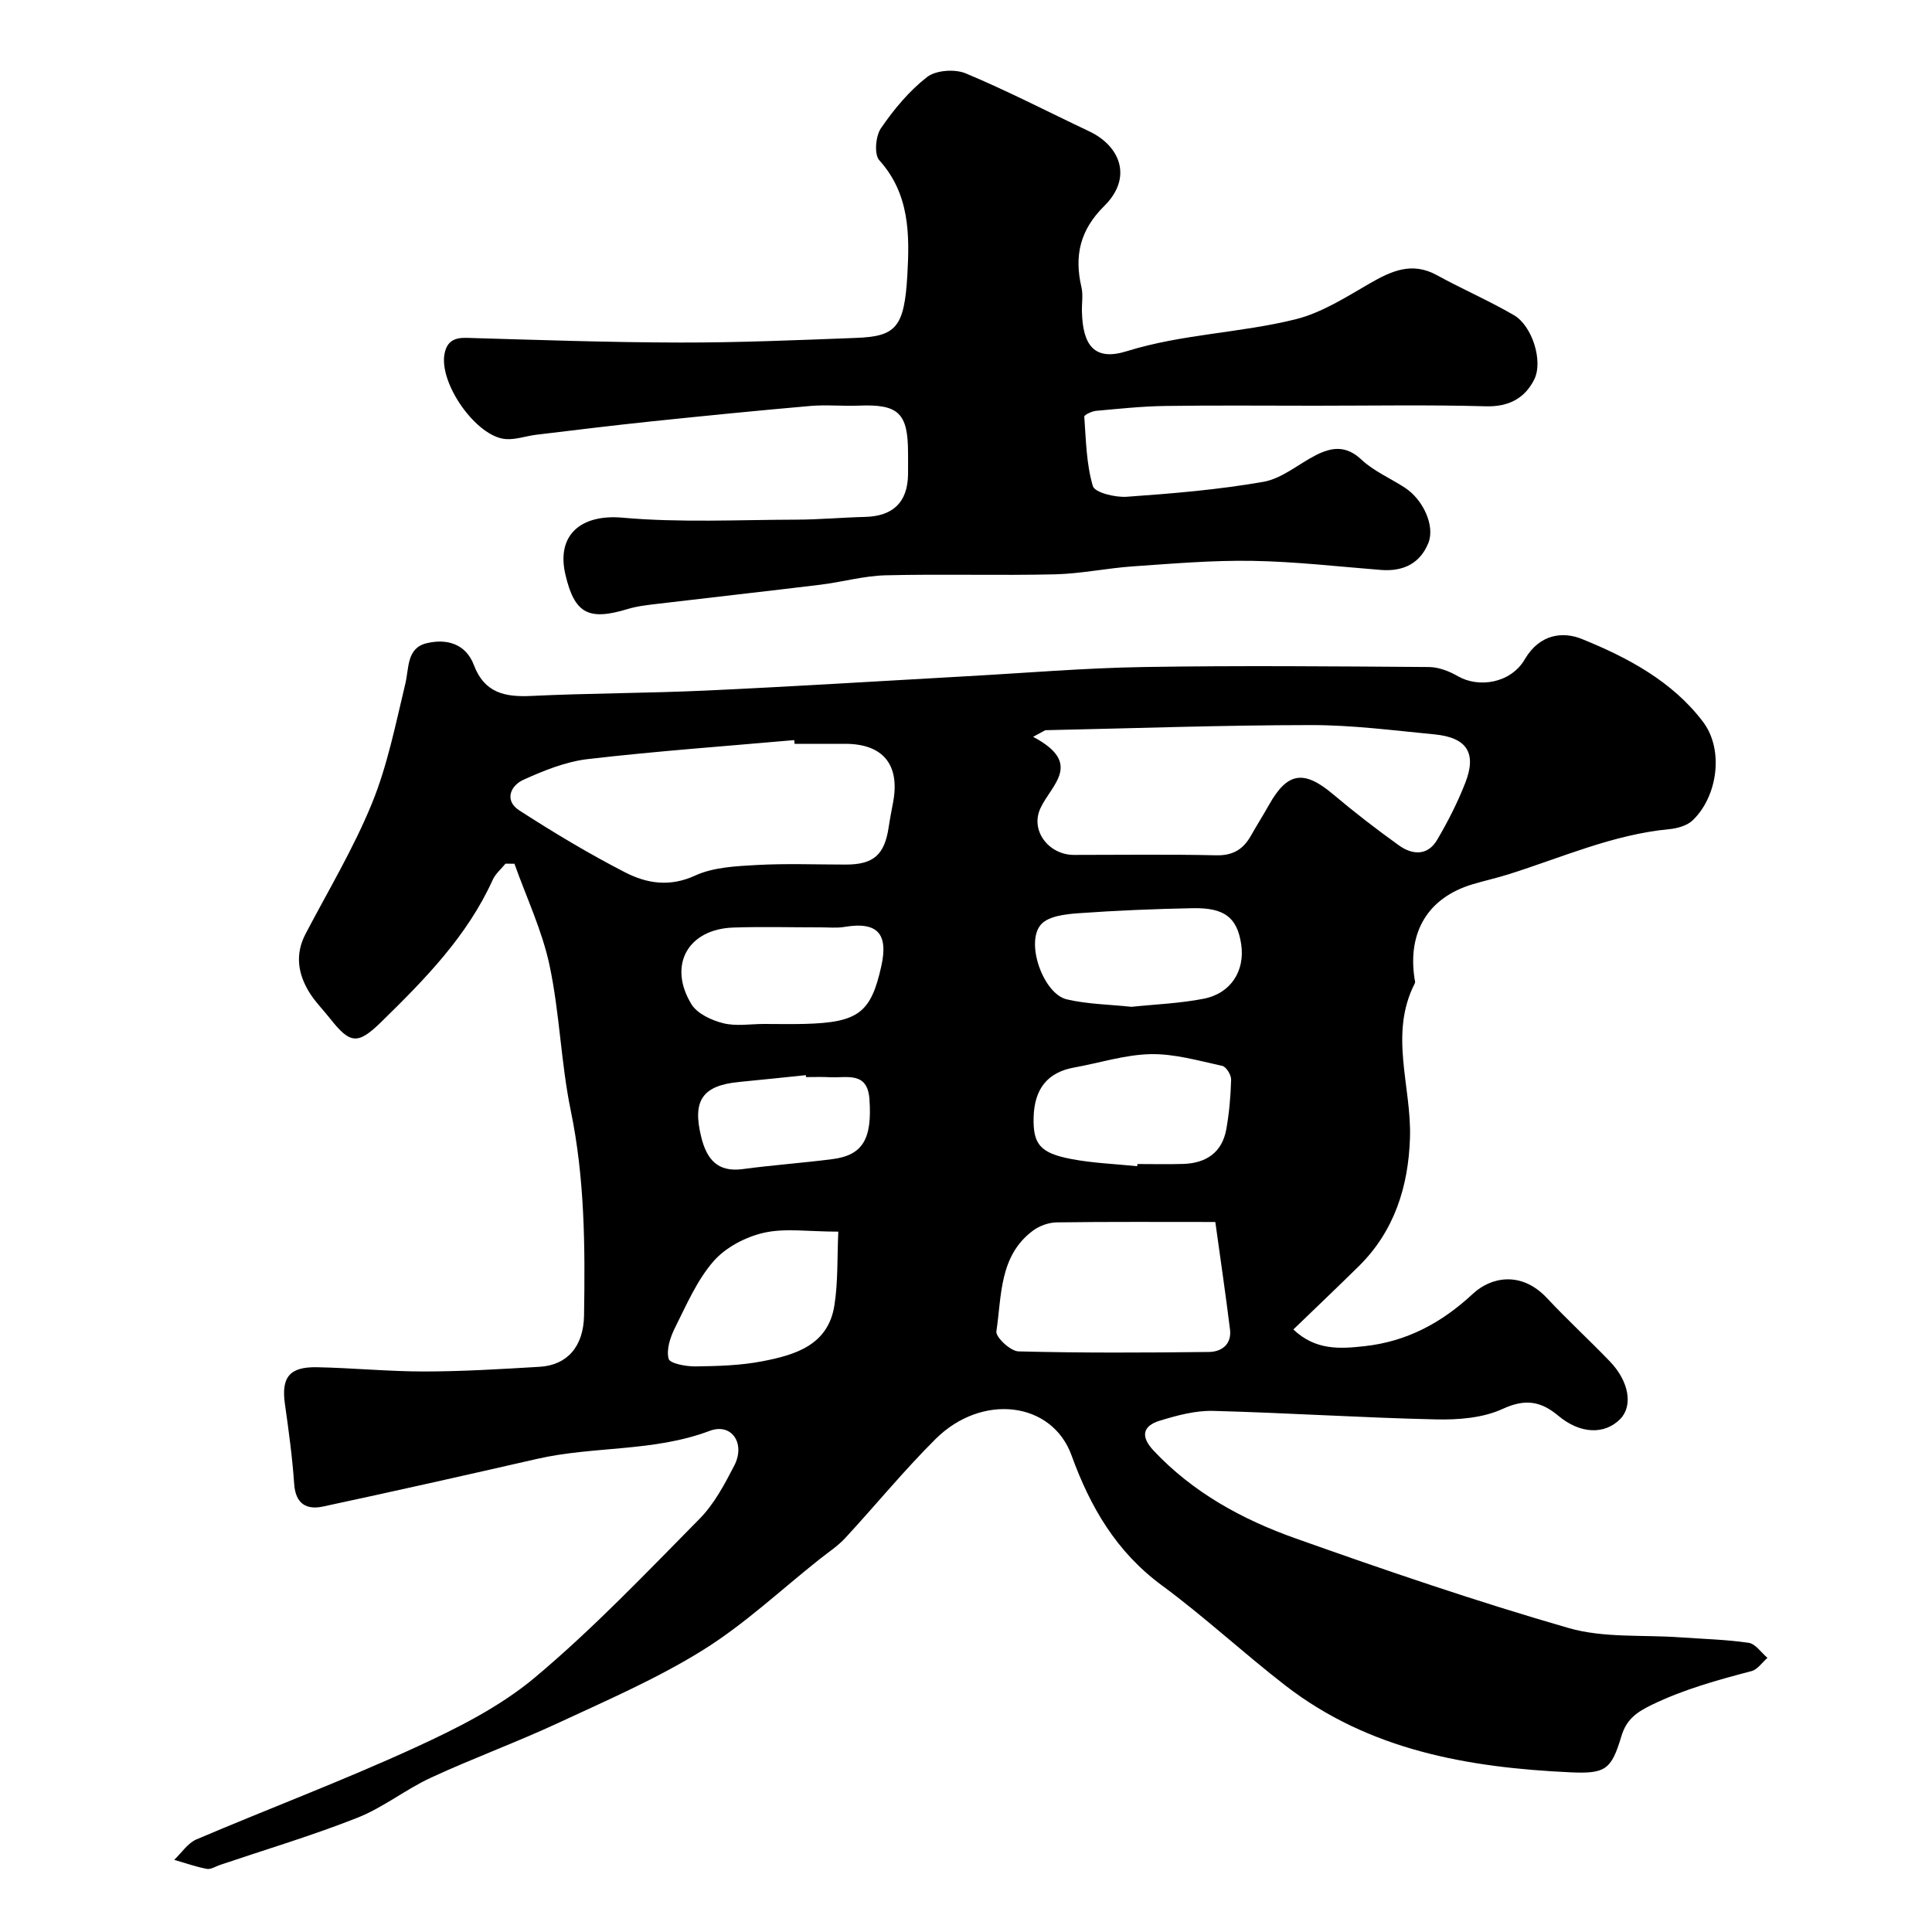 <svg enable-background="new 0 0 400 400" viewBox="0 0 400 400" xmlns="http://www.w3.org/2000/svg"><path d="m104.66 178.81c-.89 1.1-2.07 2.08-2.64 3.33-5.28 11.67-14.04 20.59-23.01 29.37-4.92 4.81-6.47 4.72-10.71-.68-1.42-1.8-3.08-3.45-4.27-5.39-2.35-3.83-2.98-7.86-.77-12.09 4.69-8.95 9.93-17.68 13.74-27 3.22-7.88 4.9-16.42 6.91-24.75.8-3.32.25-7.43 4.43-8.43 4.08-.98 8.08.05 9.78 4.54 2.15 5.69 6.33 6.64 11.78 6.38 12.09-.58 24.21-.56 36.3-1.12 17.98-.83 35.94-1.96 53.91-2.96 12.2-.67 24.4-1.71 36.61-1.91 19.7-.32 39.4-.14 59.1 0 2.03.01 4.24.87 6.04 1.91 4.21 2.43 10.87 1.54 13.83-3.51 3.1-5.29 7.92-5.79 11.83-4.2 9.47 3.83 18.72 8.76 25.06 17.13 4.4 5.8 3.03 15.46-2.12 20.4-1.16 1.11-3.17 1.68-4.86 1.84-11.67 1.11-22.28 5.88-33.26 9.34-2.48.78-5.03 1.34-7.52 2.09-9.11 2.75-13.42 9.8-11.96 19.49.05.33.2.73.07.98-5.42 10.54-.66 21.37-1.01 32.04-.33 10.05-3.22 19.29-10.64 26.59-4.32 4.25-8.71 8.43-13.5 13.05 4.57 4.37 9.68 4.02 14.74 3.46 8.74-.96 15.94-4.81 22.43-10.85 3.71-3.46 10.01-4.8 15.34.9 4.21 4.5 8.76 8.68 13.03 13.12 3.98 4.15 4.79 9.19 2.14 11.9-3.22 3.29-8.28 3.14-12.81-.65-3.63-3.04-6.86-3.59-11.55-1.43-4.09 1.89-9.21 2.28-13.84 2.17-15.37-.34-30.73-1.36-46.11-1.76-3.65-.09-7.43.93-10.98 2.01-3.69 1.12-4.02 3.35-1.34 6.2 8.16 8.71 18.41 14.29 29.41 18.19 18.68 6.64 37.47 13.06 56.5 18.55 7.27 2.1 15.35 1.38 23.06 1.93 4.76.34 9.55.45 14.25 1.14 1.42.21 2.59 2.03 3.88 3.11-1.09.95-2.05 2.42-3.31 2.75-7.03 1.84-13.98 3.76-20.58 6.95-3.06 1.48-5.28 2.95-6.34 6.5-2.09 6.96-3.29 7.83-10.56 7.5-21.16-.98-41.65-4.55-59-17.96-8.69-6.72-16.77-14.25-25.61-20.76-9.41-6.94-14.79-16.18-18.68-26.9-4.05-11.18-18.56-12.93-28.16-3.38-6.55 6.51-12.41 13.7-18.69 20.49-1.54 1.67-3.51 2.95-5.31 4.38-8.01 6.35-15.54 13.46-24.17 18.83-9.46 5.89-19.84 10.38-29.99 15.1-8.65 4.02-17.64 7.3-26.29 11.3-5.24 2.42-9.89 6.19-15.23 8.3-9.31 3.68-18.95 6.56-28.45 9.77-.91.31-1.91.98-2.74.82-2.28-.43-4.5-1.22-6.75-1.87 1.52-1.44 2.79-3.46 4.6-4.23 14.97-6.38 30.22-12.12 45-18.89 8.79-4.03 17.78-8.51 25.11-14.66 12.06-10.12 22.99-21.61 34.07-32.84 3.02-3.06 5.17-7.13 7.18-11.02 2.35-4.55-.53-8.9-5.11-7.17-11.62 4.38-23.96 3.11-35.74 5.8-14.74 3.37-29.5 6.69-44.29 9.86-3.4.73-5.69-.52-5.98-4.63-.38-5.55-1.14-11.08-1.92-16.59s.9-7.73 6.65-7.62c7.44.15 14.87.89 22.3.88 7.93-.01 15.87-.5 23.8-.97 5.66-.34 9.07-4.15 9.18-10.62.23-14.2.16-28.35-2.75-42.42-2.04-9.9-2.29-20.18-4.39-30.06-1.53-7.21-4.78-14.05-7.27-21.05-.59-.02-1.22-.02-1.85-.02zm111.76-27.63c-.84.46-1.69.91-2.53 1.37 10.44 5.52 3.8 9.86 1.51 14.81-2.14 4.64 1.75 9.63 6.93 9.64 9.83 0 19.66-.14 29.48.08 3.46.08 5.61-1.25 7.2-4.09 1.2-2.14 2.52-4.2 3.72-6.34 3.83-6.84 7.25-7.3 13.34-2.15 4.37 3.69 8.92 7.2 13.57 10.53 2.77 1.99 5.93 2.2 7.9-1.14 2.22-3.77 4.23-7.71 5.82-11.78 2.43-6.19.36-9.41-6.33-10.06-8.51-.82-17.05-1.94-25.57-1.93-18.35.01-36.7.67-55.04 1.06zm-51.91 2.82c-.02-.26-.05-.52-.07-.77-14.25 1.26-28.52 2.28-42.73 3.93-4.57.53-9.1 2.37-13.35 4.29-2.69 1.22-3.99 4.3-.85 6.33 7.1 4.58 14.38 8.96 21.89 12.82 4.46 2.3 9.23 3.11 14.51.68 3.8-1.74 8.45-1.95 12.75-2.19 6.14-.34 12.3-.09 18.46-.09 5.73 0 8.02-2.02 8.87-7.74.26-1.77.62-3.52.94-5.28 1.4-7.7-2.15-11.98-9.94-11.98-3.49 0-6.98 0-10.48 0zm87.11 99c-11.22 0-22.02-.07-32.83.08-1.67.02-3.6.72-4.94 1.72-6.99 5.22-6.45 13.45-7.56 20.85-.18 1.19 2.93 4.1 4.57 4.14 13.14.34 26.29.27 39.44.12 2.61-.03 4.74-1.57 4.36-4.65-.9-7.27-1.97-14.52-3.04-22.26zm-16.17-11.55c.01-.15.03-.3.04-.45 3.16 0 6.32.08 9.48-.02 4.76-.15 8.07-2.37 8.93-7.23.6-3.37.9-6.82.99-10.24.02-.97-1.02-2.65-1.83-2.83-4.91-1.07-9.91-2.53-14.85-2.43-5.29.11-10.55 1.82-15.83 2.77-5.45.98-8.23 4.37-8.38 10.31-.14 5.52 1.29 7.39 7.78 8.63 4.49.86 9.11 1.02 13.67 1.49zm-77.3-29.45c2.82 0 5.65.06 8.47-.01 11.09-.3 13.71-2.3 15.85-11.98 1.5-6.78-.88-9.24-7.65-8.1-1.62.27-3.31.08-4.98.09-6.01.01-12.03-.17-18.03.04-9.38.33-13.57 7.78-8.67 15.85 1.19 1.97 4.16 3.34 6.57 3.95 2.66.68 5.62.16 8.44.16zm76.12-3.55c4.9-.52 10.01-.7 14.97-1.68 5.62-1.11 8.54-5.79 7.74-11.24-.82-5.53-3.41-7.63-10.06-7.5-7.91.16-15.82.48-23.71 1.05-2.65.19-6.11.59-7.66 2.3-3.34 3.7.45 14.41 5.33 15.53 4.27 1 8.75 1.05 13.39 1.54zm-60.71 46.55c-6.15 0-10.98-.77-15.41.23-3.79.86-7.93 3.03-10.44 5.92-3.42 3.93-5.58 9.01-7.96 13.75-.98 1.95-1.82 4.51-1.32 6.42.25.98 3.62 1.61 5.57 1.58 4.6-.06 9.27-.19 13.77-1.05 6.82-1.31 13.71-3.31 14.99-11.63.76-4.85.56-9.85.8-15.22zm-6.68-32c-.01-.13-.03-.27-.04-.4-4.58.47-9.16.96-13.75 1.4-7.68.73-9.8 3.84-7.89 11.48 1.12 4.49 3.34 7.27 8.56 6.57 6.17-.83 12.39-1.27 18.56-2.06 6.32-.81 8.27-4.18 7.69-12.41-.4-5.8-4.69-4.38-8.13-4.55-1.66-.1-3.33-.03-5-.03z" fill="#000001"/><path d="m272.21 84c-10.33 0-20.66-.1-30.99.05-4.77.07-9.53.58-14.29 1.01-.88.08-2.46.84-2.44 1.19.35 4.84.42 9.81 1.77 14.38.4 1.36 4.64 2.39 7.02 2.22 9.47-.67 18.98-1.46 28.32-3.1 3.81-.67 7.21-3.66 10.83-5.51 3.3-1.68 6.26-2.07 9.43.91 2.57 2.41 6.02 3.87 9.02 5.83 3.79 2.48 6.26 7.92 4.85 11.43-1.73 4.29-5.25 5.95-9.83 5.59-8.86-.7-17.72-1.73-26.59-1.88-8.24-.14-16.51.57-24.75 1.14-5.39.37-10.75 1.52-16.14 1.65-11.68.27-23.38-.09-35.06.2-4.52.11-8.99 1.4-13.51 1.95-11.22 1.37-22.46 2.61-33.68 3.95-2.1.25-4.24.48-6.24 1.09-8.1 2.46-10.97.93-12.86-7.1-1.97-8.34 3.33-12.58 11.81-11.82 11.87 1.06 23.9.44 35.87.41 4.79-.01 9.58-.45 14.37-.57 5.78-.15 8.78-3.04 8.88-8.75.02-1.5 0-3 0-4.5 0-8.26-1.99-10.12-10.16-9.79-3.35.14-6.73-.22-10.06.07-11.12.97-22.23 2.08-33.34 3.24-7.81.82-15.61 1.78-23.41 2.72-2.1.25-4.22 1.04-6.28.9-6.1-.4-13.96-11.58-12.7-17.74.52-2.53 2.03-3.29 4.58-3.22 14.76.43 29.53.95 44.29.97 12.1.02 24.2-.5 36.3-.96 8.26-.31 10.02-2.12 10.64-13.07.47-8.31.49-16.73-5.81-23.71-1.09-1.21-.77-5.01.34-6.63 2.68-3.91 5.84-7.72 9.55-10.6 1.83-1.42 5.75-1.7 8-.76 8.67 3.62 17.04 7.97 25.55 11.99 6.45 3.05 9.07 9.59 3.14 15.46-5.02 4.97-6.25 10.29-4.73 16.81.37 1.58.06 3.32.1 4.99.15 7.14 2.63 10.34 9.26 8.28 11.5-3.58 23.47-3.76 34.95-6.61 5.4-1.34 10.42-4.56 15.33-7.4 4.54-2.62 8.79-4.58 13.97-1.73 5.25 2.89 10.79 5.27 15.96 8.29 3.74 2.19 6.08 9.5 4.17 13.31-1.92 3.84-5.23 5.66-9.95 5.54-11.81-.33-23.65-.12-35.48-.12z" fill="#000001"/></svg>
